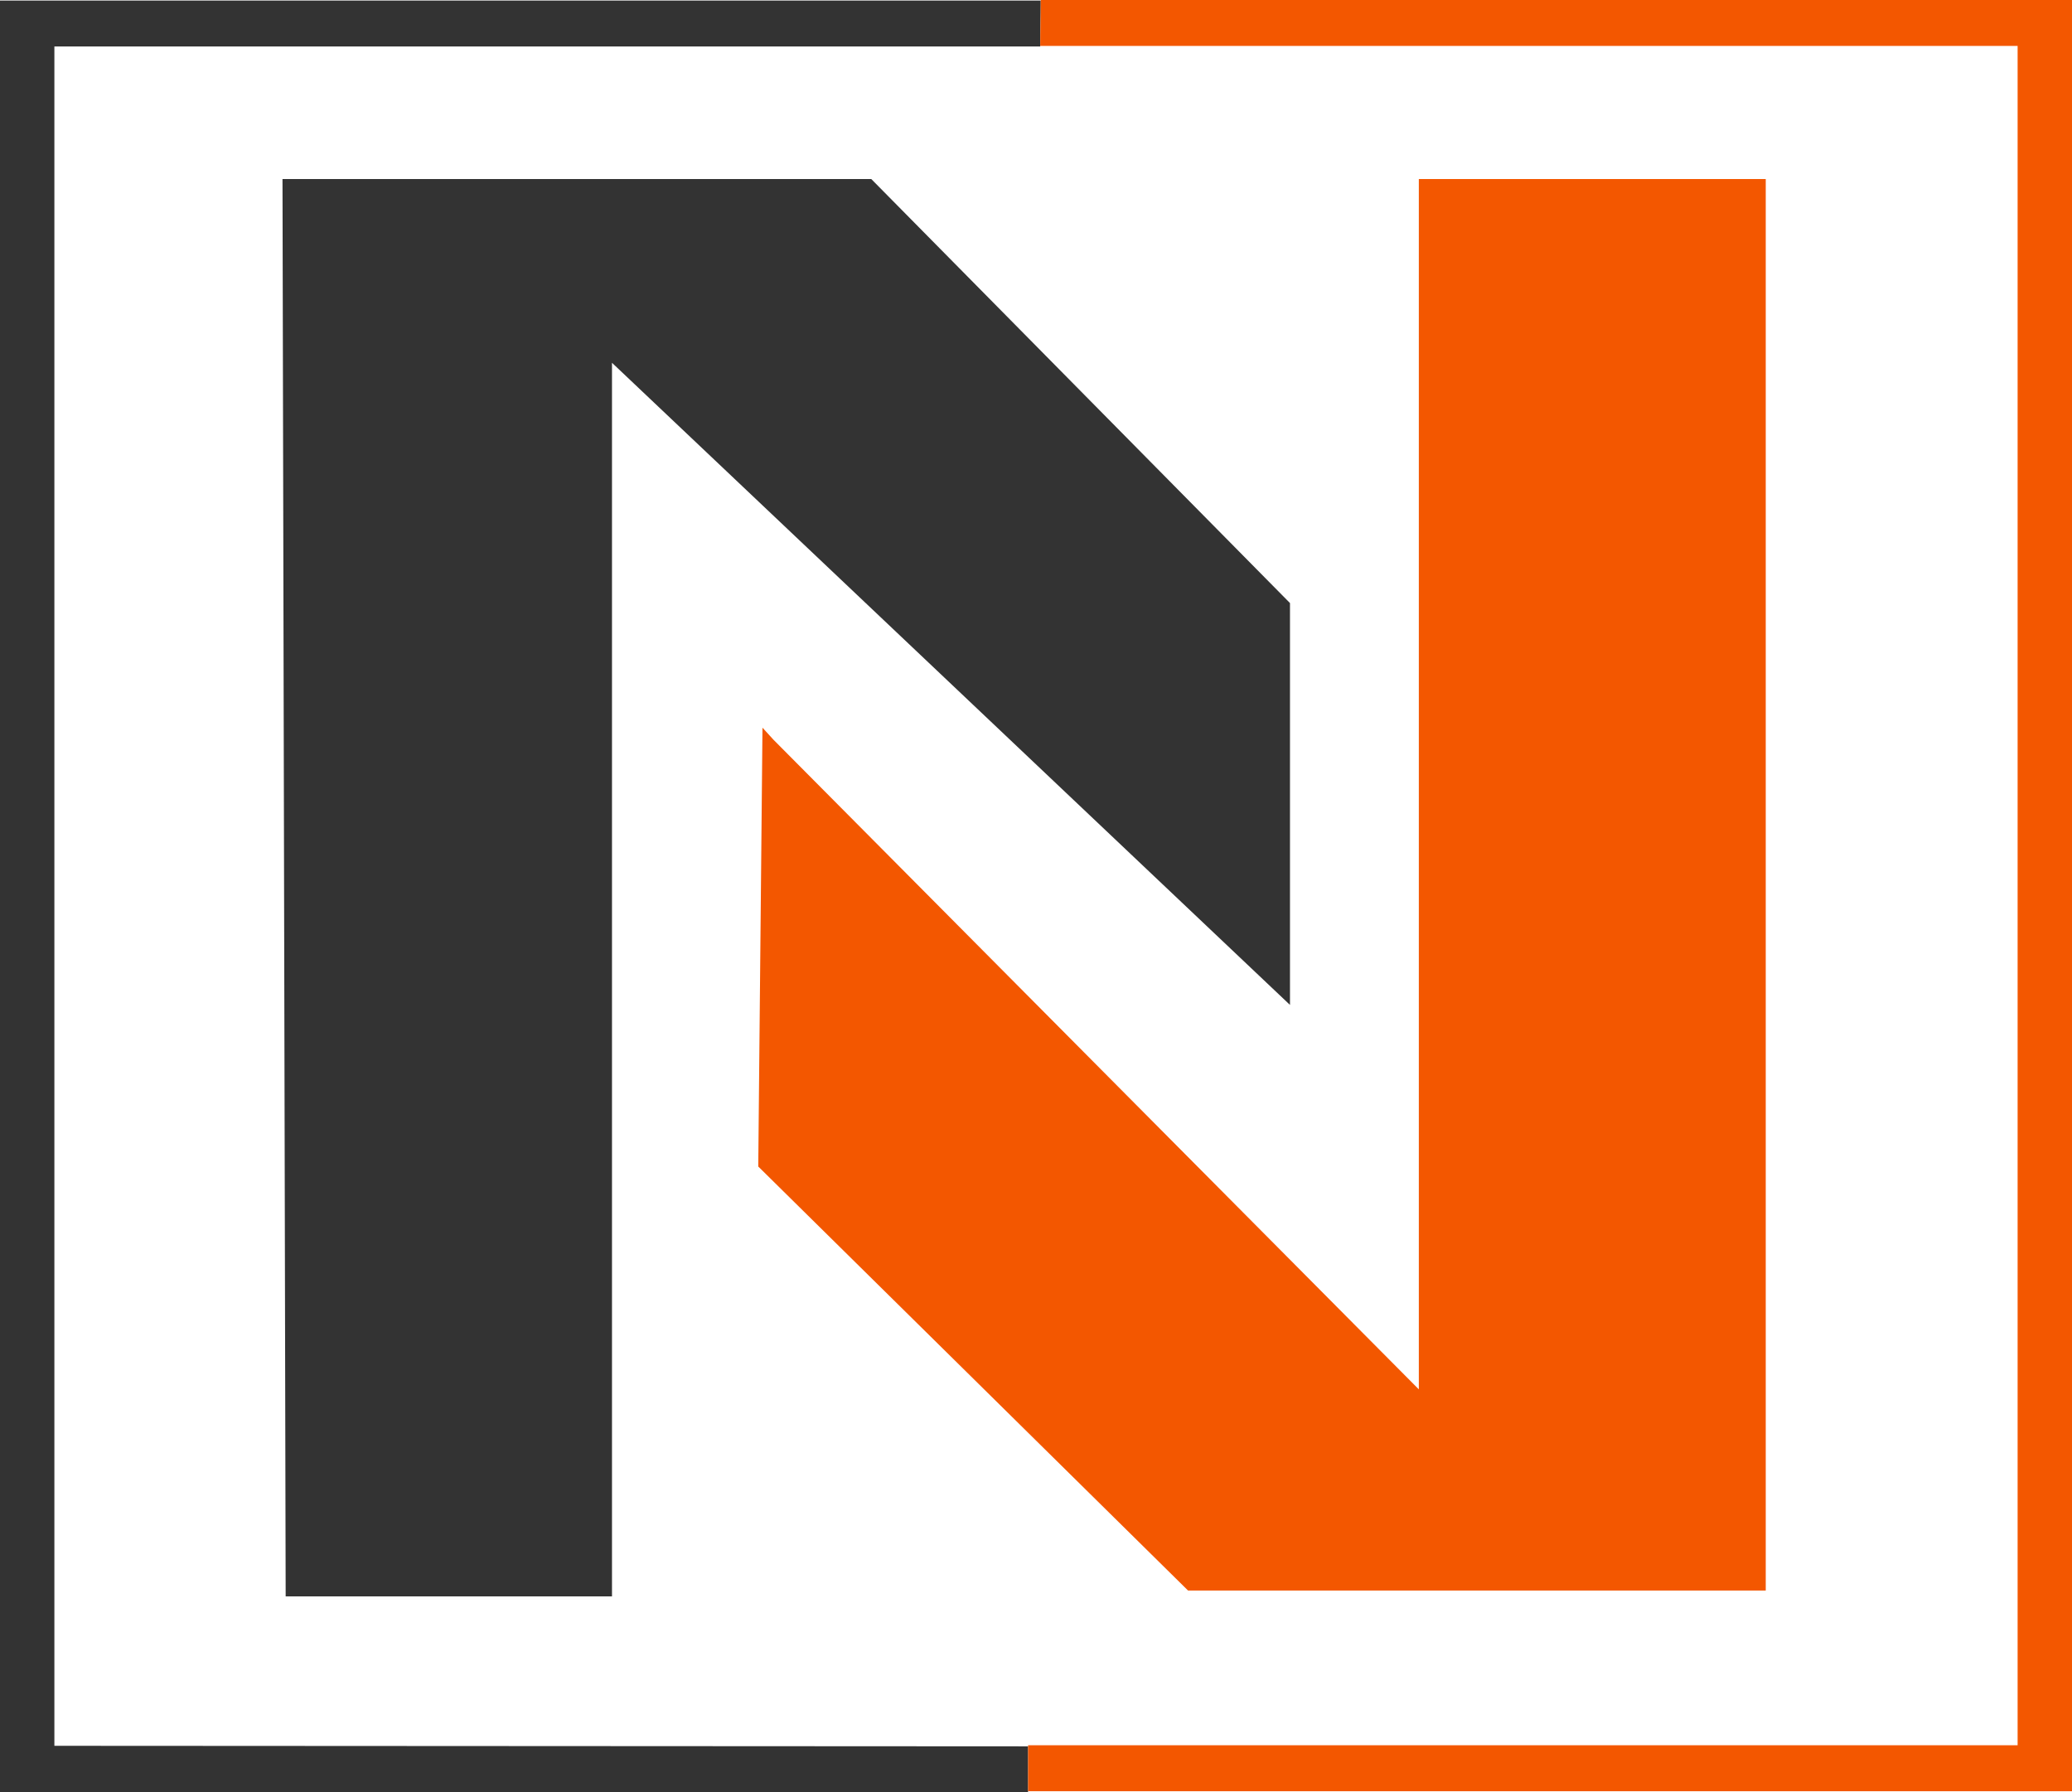 <svg xmlns="http://www.w3.org/2000/svg" id="Layer_1" data-name="Layer 1" viewBox="0 0 392.4 339.4"><title>nirvanalab-black-icon_new_01</title><path d="M14.6,337.4V15.6H201.3c0-2.9.1-5.8.1-8.7H4.3V346.2H199v-8.7l-184.4-.1ZM57.8,40.7l.6,268.4h61.8V75.5L248.6,197.1V121L169.3,40.7Z" transform="translate(-4.3 -6.8)" fill="#333"></path><path d="M396.7,6.8H201.4c0,2.9-.1,5.8-.1,8.7H386.4V337.3H199V346H396.7V6.8ZM150.8,146.9,273,269.9V40.7h65.7V308H229.3l-81.4-80.3.8-83.1Z" transform="translate(-4.3 -6.8)" fill="#f35700"></path></svg>